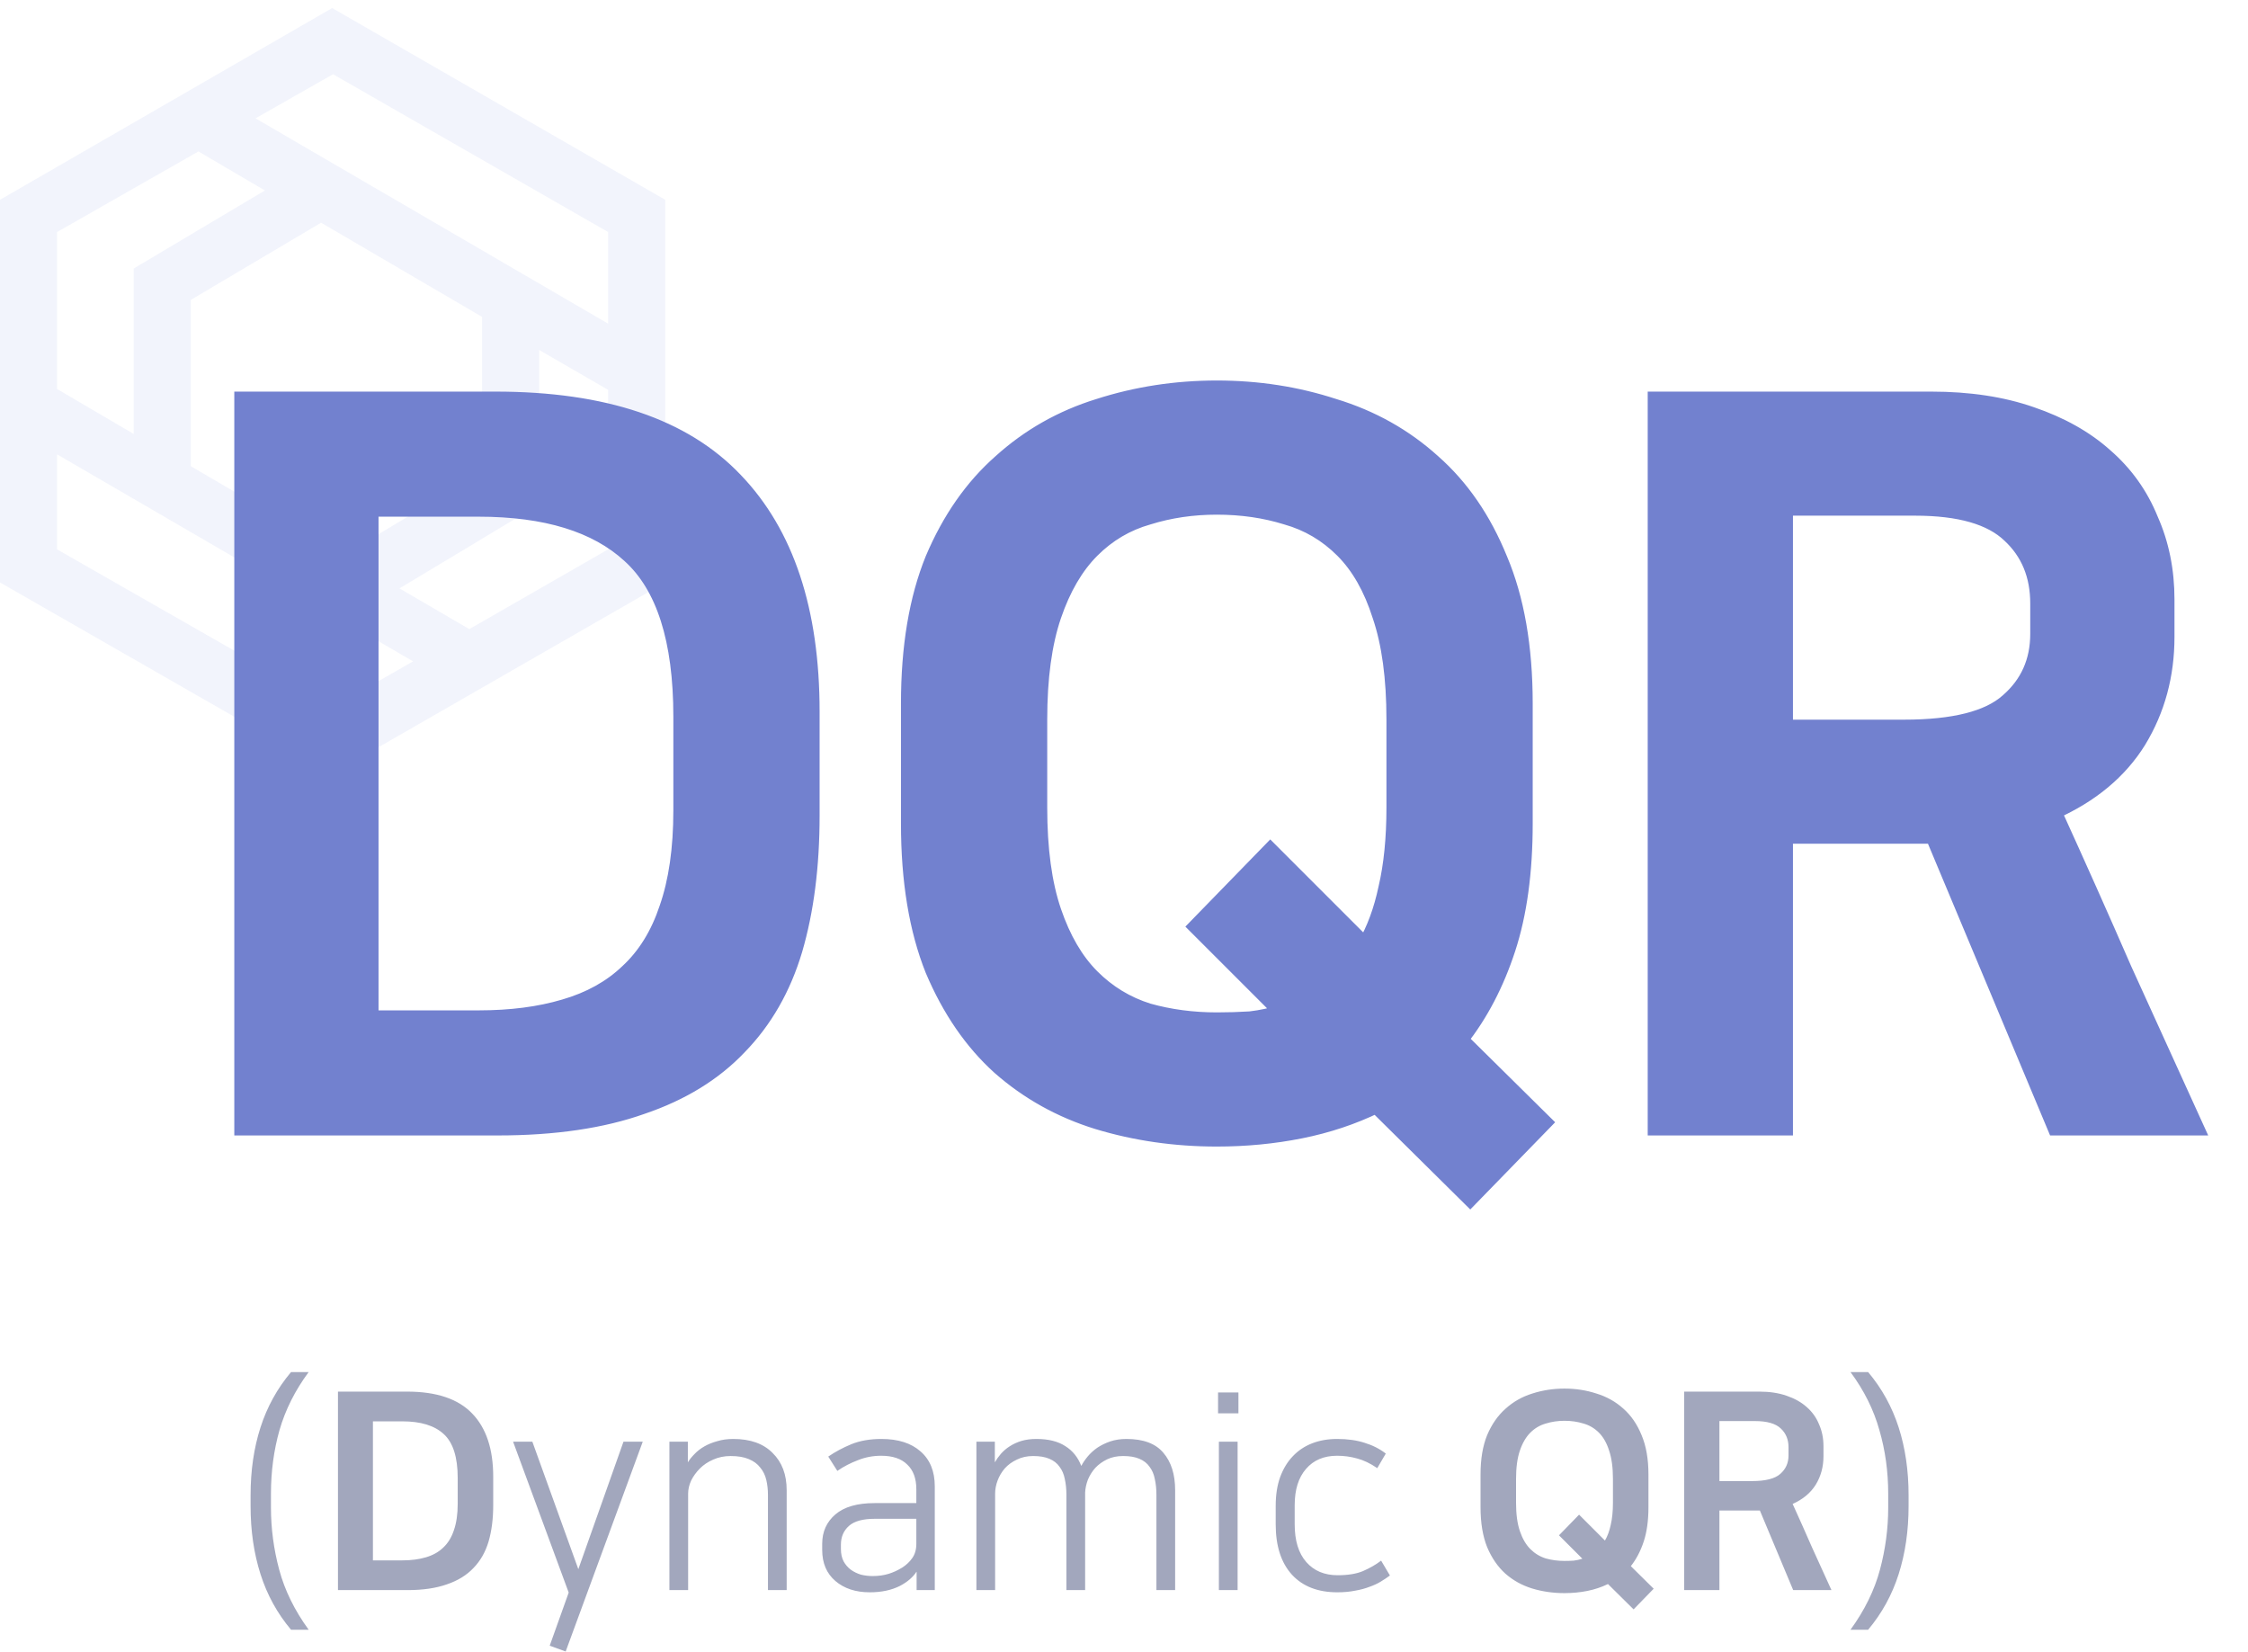 <svg width="196" height="144" viewBox="0 0 196 144" fill="none" xmlns="http://www.w3.org/2000/svg">
<path d="M23.624 131.424C23.624 133.248 23.864 135.056 24.344 136.848C24.824 138.64 25.68 140.384 26.912 142.08H25.376C24.176 140.656 23.288 139.04 22.712 137.232C22.136 135.424 21.848 133.448 21.848 131.304V130.344C21.848 128.2 22.136 126.232 22.712 124.44C23.288 122.648 24.176 121.04 25.376 119.616H26.912C25.728 121.216 24.88 122.904 24.368 124.68C23.872 126.44 23.624 128.288 23.624 130.224V131.424ZM35.491 121.32C38.067 121.32 39.963 121.96 41.179 123.24C42.395 124.504 43.003 126.336 43.003 128.736V131.208C43.003 132.408 42.867 133.472 42.595 134.4C42.323 135.312 41.883 136.08 41.275 136.704C40.683 137.328 39.915 137.8 38.971 138.12C38.027 138.456 36.883 138.624 35.539 138.624H29.467V121.32H35.491ZM32.515 136.032H35.083C35.851 136.032 36.531 135.944 37.123 135.768C37.731 135.592 38.235 135.312 38.635 134.928C39.051 134.544 39.363 134.04 39.571 133.416C39.795 132.776 39.907 132 39.907 131.088V128.856C39.907 127.032 39.499 125.752 38.683 125.016C37.883 124.28 36.683 123.912 35.083 123.912H32.515V136.032ZM46.416 125.688L50.424 136.8L54.36 125.688H56.04L49.32 143.976L47.928 143.472L49.584 138.84L44.736 125.688H46.416ZM63.933 125.448C65.421 125.448 66.565 125.856 67.365 126.672C68.181 127.472 68.589 128.552 68.589 129.912V138.624H66.957V130.32C66.957 129.856 66.909 129.424 66.813 129.024C66.717 128.608 66.541 128.248 66.285 127.944C66.045 127.624 65.709 127.376 65.277 127.2C64.861 127.024 64.333 126.936 63.693 126.936C63.149 126.936 62.645 127.04 62.181 127.248C61.733 127.44 61.349 127.696 61.029 128.016C60.709 128.336 60.453 128.688 60.261 129.072C60.085 129.456 59.997 129.84 59.997 130.224V138.624H58.365V125.688H59.973V127.488C60.117 127.248 60.309 127.008 60.549 126.768C60.789 126.512 61.077 126.288 61.413 126.096C61.749 125.904 62.125 125.752 62.541 125.64C62.957 125.512 63.421 125.448 63.933 125.448ZM75.838 138.816C74.606 138.816 73.606 138.488 72.838 137.832C72.07 137.176 71.686 136.272 71.686 135.12V134.592C71.686 133.536 72.07 132.68 72.838 132.024C73.606 131.368 74.742 131.04 76.246 131.04H79.894V129.84C79.894 128.896 79.63 128.176 79.102 127.68C78.59 127.168 77.83 126.912 76.822 126.912C76.118 126.912 75.446 127.04 74.806 127.296C74.166 127.536 73.566 127.848 73.006 128.232L72.214 126.984C72.822 126.568 73.494 126.208 74.23 125.904C74.982 125.6 75.854 125.448 76.846 125.448C78.302 125.448 79.438 125.808 80.254 126.528C81.086 127.248 81.502 128.264 81.502 129.576V138.624H79.918V137.04H79.894C79.766 137.248 79.574 137.464 79.318 137.688C79.078 137.896 78.79 138.088 78.454 138.264C77.718 138.632 76.846 138.816 75.838 138.816ZM79.894 132.408H76.27C75.23 132.408 74.478 132.616 74.014 133.032C73.55 133.448 73.318 133.992 73.318 134.664V135.048C73.318 135.464 73.398 135.824 73.558 136.128C73.718 136.416 73.926 136.656 74.182 136.848C74.454 137.04 74.75 137.184 75.07 137.28C75.406 137.36 75.742 137.4 76.078 137.4C76.59 137.4 77.054 137.336 77.47 137.208C77.886 137.08 78.286 136.896 78.67 136.656C79.022 136.432 79.31 136.16 79.534 135.84C79.774 135.504 79.894 135.088 79.894 134.592V132.408ZM98.211 125.448C99.683 125.448 100.755 125.848 101.427 126.648C102.115 127.448 102.459 128.536 102.459 129.912V138.624H100.827V130.344C100.827 129.816 100.779 129.344 100.683 128.928C100.603 128.512 100.451 128.16 100.227 127.872C100.019 127.568 99.723 127.336 99.339 127.176C98.971 127.016 98.499 126.936 97.923 126.936C97.395 126.936 96.931 127.032 96.531 127.224C96.131 127.416 95.787 127.664 95.499 127.968C95.227 128.272 95.011 128.616 94.851 129C94.707 129.384 94.627 129.76 94.611 130.128V138.624H92.979V130.344C92.979 129.816 92.931 129.344 92.835 128.928C92.755 128.512 92.603 128.16 92.379 127.872C92.171 127.568 91.875 127.336 91.491 127.176C91.123 127.016 90.651 126.936 90.075 126.936C89.547 126.936 89.075 127.04 88.659 127.248C88.243 127.44 87.891 127.696 87.603 128.016C87.331 128.336 87.123 128.688 86.979 129.072C86.835 129.456 86.763 129.84 86.763 130.224V138.624H85.131V125.688H86.739V127.488C86.883 127.232 87.059 126.984 87.267 126.744C87.491 126.488 87.755 126.264 88.059 126.072C88.363 125.88 88.699 125.728 89.067 125.616C89.451 125.504 89.883 125.448 90.363 125.448C91.403 125.448 92.243 125.656 92.883 126.072C93.523 126.472 93.987 127.048 94.275 127.8C94.419 127.528 94.603 127.256 94.827 126.984C95.067 126.696 95.347 126.44 95.667 126.216C96.003 125.992 96.379 125.808 96.795 125.664C97.227 125.52 97.699 125.448 98.211 125.448ZM106.273 125.688H107.905V138.624H106.273V125.688ZM106.201 121.392H107.977V123.216H106.201V121.392ZM116.578 125.448C117.49 125.448 118.29 125.56 118.978 125.784C119.666 125.992 120.282 126.304 120.826 126.72L120.082 127.992C119.474 127.576 118.89 127.296 118.33 127.152C117.77 126.992 117.186 126.912 116.578 126.912C115.426 126.912 114.522 127.296 113.866 128.064C113.21 128.816 112.882 129.872 112.882 131.232V132.888C112.882 134.312 113.218 135.408 113.89 136.176C114.562 136.944 115.474 137.328 116.626 137.328C117.522 137.328 118.258 137.208 118.834 136.968C119.426 136.712 119.954 136.408 120.418 136.056L121.186 137.352C120.946 137.528 120.682 137.704 120.394 137.88C120.106 138.056 119.778 138.208 119.41 138.336C119.042 138.48 118.626 138.592 118.162 138.672C117.698 138.768 117.178 138.816 116.602 138.816C114.906 138.816 113.586 138.304 112.642 137.28C111.698 136.24 111.226 134.776 111.226 132.888V131.28C111.226 130.336 111.354 129.504 111.61 128.784C111.882 128.048 112.25 127.44 112.714 126.96C113.178 126.464 113.738 126.088 114.394 125.832C115.05 125.576 115.778 125.448 116.578 125.448ZM136.406 121.056C137.382 121.056 138.31 121.2 139.19 121.488C140.086 121.76 140.87 122.2 141.542 122.808C142.214 123.4 142.742 124.168 143.126 125.112C143.526 126.056 143.726 127.2 143.726 128.544V131.4C143.726 132.552 143.59 133.544 143.318 134.376C143.046 135.208 142.67 135.928 142.19 136.536L144.182 138.504L142.43 140.304L140.198 138.096C139.638 138.368 139.038 138.568 138.398 138.696C137.758 138.824 137.094 138.888 136.406 138.888C135.414 138.888 134.47 138.752 133.574 138.48C132.694 138.208 131.918 137.776 131.246 137.184C130.59 136.592 130.062 135.824 129.662 134.88C129.278 133.92 129.086 132.76 129.086 131.4V128.544C129.086 127.2 129.278 126.056 129.662 125.112C130.062 124.168 130.598 123.4 131.27 122.808C131.942 122.2 132.718 121.76 133.598 121.488C134.494 121.2 135.43 121.056 136.406 121.056ZM136.406 136.08C136.678 136.08 136.942 136.072 137.198 136.056C137.47 136.024 137.726 135.968 137.966 135.888L135.926 133.848L137.678 132.048L139.934 134.304C140.158 133.92 140.326 133.464 140.438 132.936C140.566 132.392 140.63 131.752 140.63 131.016V128.928C140.63 127.936 140.518 127.112 140.294 126.456C140.086 125.8 139.79 125.28 139.406 124.896C139.022 124.512 138.574 124.248 138.062 124.104C137.55 123.944 136.998 123.864 136.406 123.864C135.83 123.864 135.286 123.944 134.774 124.104C134.262 124.248 133.814 124.512 133.43 124.896C133.046 125.28 132.742 125.8 132.518 126.456C132.294 127.112 132.182 127.936 132.182 128.928V131.016C132.182 132.008 132.294 132.832 132.518 133.488C132.742 134.144 133.046 134.664 133.43 135.048C133.814 135.432 134.262 135.704 134.774 135.864C135.286 136.008 135.83 136.08 136.406 136.08ZM153.442 131.688H149.914V138.624H146.842V121.32H153.394C154.29 121.32 155.082 121.44 155.77 121.68C156.474 121.92 157.058 122.248 157.522 122.664C158.002 123.08 158.362 123.584 158.602 124.176C158.858 124.752 158.986 125.384 158.986 126.072V126.96C158.986 127.872 158.762 128.696 158.314 129.432C157.866 130.152 157.194 130.712 156.298 131.112C156.874 132.376 157.434 133.632 157.978 134.88C158.538 136.112 159.106 137.36 159.682 138.624H156.346L153.442 131.688ZM149.914 123.888V129.12H152.746C153.93 129.12 154.754 128.912 155.218 128.496C155.698 128.08 155.938 127.544 155.938 126.888V126.168C155.938 125.496 155.714 124.952 155.266 124.536C154.818 124.104 154.066 123.888 153.01 123.888H149.914ZM164.63 130.224C164.63 128.288 164.374 126.44 163.862 124.68C163.366 122.904 162.526 121.216 161.342 119.616H162.878C164.078 121.04 164.966 122.648 165.542 124.44C166.118 126.232 166.406 128.2 166.406 130.344V131.304C166.406 133.448 166.118 135.424 165.542 137.232C164.966 139.04 164.078 140.656 162.878 142.08H161.342C162.574 140.384 163.43 138.64 163.91 136.848C164.39 135.056 164.63 133.248 164.63 131.424V130.224Z" fill="#A2A7BD"/>
<path d="M28.963 0.702L0 17.418V50.778L29.037 67.421L58 50.778V17.418L28.963 0.702ZM53.024 20.229V28.218L22.279 10.318L29.037 6.471L53.024 20.229ZM16.635 40.644V26.147L27.997 19.416L42.033 27.626V41.162L29.928 48.411L16.635 40.644ZM17.303 13.202L23.096 16.605L11.659 23.41V37.834L4.976 33.913V20.229L17.303 13.202ZM4.976 47.893V39.609L36.018 57.657L29.037 61.651L4.976 47.893ZM40.919 54.846L34.83 51.296L47.009 43.973V30.511L53.024 33.987V47.893L40.919 54.846Z" fill="#7D92DD" fill-opacity="0.1"/>
<path d="M43.216 34.84C52.661 34.84 59.613 37.187 64.072 41.88C68.531 46.515 70.76 53.232 70.76 62.032V71.096C70.76 75.496 70.261 79.397 69.264 82.8C68.267 86.144 66.653 88.96 64.424 91.248C62.253 93.536 59.437 95.267 55.976 96.44C52.515 97.672 48.32 98.288 43.392 98.288H21.128V34.84H43.216ZM32.304 88.784H41.72C44.536 88.784 47.029 88.461 49.2 87.816C51.429 87.171 53.277 86.144 54.744 84.736C56.269 83.328 57.413 81.48 58.176 79.192C58.997 76.845 59.408 74 59.408 70.656V62.472C59.408 55.784 57.912 51.091 54.92 48.392C51.987 45.693 47.587 44.344 41.72 44.344H32.304V88.784ZM106.094 33.872C109.673 33.872 113.075 34.4 116.302 35.456C119.587 36.453 122.462 38.067 124.926 40.296C127.39 42.467 129.326 45.283 130.734 48.744C132.201 52.205 132.934 56.4 132.934 61.328V71.8C132.934 76.024 132.435 79.661 131.438 82.712C130.441 85.763 129.062 88.403 127.302 90.632L134.606 97.848L128.182 104.448L119.998 96.352C117.945 97.349 115.745 98.083 113.398 98.552C111.051 99.021 108.617 99.256 106.094 99.256C102.457 99.256 98.995 98.757 95.71 97.76C92.483 96.763 89.638 95.179 87.174 93.008C84.769 90.837 82.833 88.021 81.366 84.56C79.958 81.04 79.254 76.787 79.254 71.8V61.328C79.254 56.4 79.958 52.205 81.366 48.744C82.833 45.283 84.798 42.467 87.262 40.296C89.726 38.067 92.571 36.453 95.798 35.456C99.083 34.4 102.515 33.872 106.094 33.872ZM106.094 88.96C107.091 88.96 108.059 88.931 108.998 88.872C109.995 88.755 110.934 88.549 111.814 88.256L104.334 80.776L110.758 74.176L119.03 82.448C119.851 81.04 120.467 79.368 120.878 77.432C121.347 75.437 121.582 73.091 121.582 70.392V62.736C121.582 59.099 121.171 56.077 120.35 53.672C119.587 51.267 118.502 49.36 117.094 47.952C115.686 46.544 114.043 45.576 112.166 45.048C110.289 44.461 108.265 44.168 106.094 44.168C103.982 44.168 101.987 44.461 100.11 45.048C98.233 45.576 96.59 46.544 95.182 47.952C93.774 49.36 92.659 51.267 91.838 53.672C91.017 56.077 90.606 59.099 90.606 62.736V70.392C90.606 74.029 91.017 77.051 91.838 79.456C92.659 81.861 93.774 83.768 95.182 85.176C96.59 86.584 98.233 87.581 100.11 88.168C101.987 88.696 103.982 88.96 106.094 88.96ZM168.562 72.856H155.626V98.288H144.362V34.84H168.386C171.672 34.84 174.576 35.28 177.098 36.16C179.68 37.04 181.821 38.243 183.522 39.768C185.282 41.293 186.602 43.141 187.482 45.312C188.421 47.424 188.89 49.741 188.89 52.264V55.52C188.89 58.864 188.069 61.885 186.426 64.584C184.784 67.224 182.32 69.277 179.034 70.744C181.146 75.379 183.2 79.984 185.194 84.56C187.248 89.077 189.33 93.653 191.442 98.288H179.21L168.562 72.856ZM155.626 44.256V63.44H166.01C170.352 63.44 173.373 62.677 175.074 61.152C176.834 59.627 177.714 57.661 177.714 55.256V52.616C177.714 50.152 176.893 48.157 175.25 46.632C173.608 45.048 170.85 44.256 166.978 44.256H155.626Z" fill="#7281CF"/>
<path d="M64.072 41.88L63.565 42.362L63.568 42.365L64.072 41.88ZM69.264 82.8L69.935 83L69.936 82.997L69.264 82.8ZM64.424 91.248L63.923 90.76L63.916 90.766L64.424 91.248ZM55.976 96.44L55.751 95.777L55.741 95.781L55.976 96.44ZM21.128 98.288H20.428V98.988H21.128V98.288ZM21.128 34.84V34.14H20.428V34.84H21.128ZM32.304 88.784H31.604V89.484H32.304V88.784ZM49.2 87.816L49.005 87.144L49.001 87.145L49.2 87.816ZM54.744 84.736L54.269 84.222L54.259 84.231L54.744 84.736ZM58.176 79.192L57.515 78.961L57.512 78.971L58.176 79.192ZM54.92 48.392L54.446 48.907L54.451 48.912L54.92 48.392ZM32.304 44.344V43.644H31.604V44.344H32.304ZM43.216 35.54C52.558 35.54 59.289 37.861 63.565 42.362L64.579 41.398C59.938 36.512 52.764 34.14 43.216 34.14V35.54ZM63.568 42.365C67.861 46.828 70.06 53.345 70.06 62.032H71.46C71.46 53.119 69.201 46.202 64.576 41.395L63.568 42.365ZM70.06 62.032V71.096H71.46V62.032H70.06ZM70.06 71.096C70.06 75.445 69.567 79.278 68.592 82.603L69.936 82.997C70.956 79.517 71.46 75.547 71.46 71.096H70.06ZM68.593 82.6C67.625 85.846 66.066 88.56 63.923 90.76L64.925 91.737C67.241 89.36 68.908 86.442 69.935 83L68.593 82.6ZM63.916 90.766C61.835 92.96 59.122 94.634 55.751 95.777L56.201 97.103C59.753 95.899 62.671 94.112 64.932 91.73L63.916 90.766ZM55.741 95.781C52.376 96.978 48.266 97.588 43.392 97.588V98.988C48.374 98.988 52.653 98.366 56.211 97.1L55.741 95.781ZM43.392 97.588H21.128V98.988H43.392V97.588ZM21.828 98.288V34.84H20.428V98.288H21.828ZM21.128 35.54H43.216V34.14H21.128V35.54ZM32.304 89.484H41.72V88.084H32.304V89.484ZM41.72 89.484C44.588 89.484 47.151 89.156 49.4 88.487L49.001 87.145C46.908 87.767 44.484 88.084 41.72 88.084V89.484ZM49.395 88.488C51.717 87.816 53.669 86.738 55.229 85.241L54.259 84.231C52.885 85.55 51.141 86.525 49.005 87.144L49.395 88.488ZM55.219 85.25C56.844 83.75 58.046 81.795 58.84 79.413L57.512 78.971C56.781 81.165 55.695 82.906 54.269 84.222L55.219 85.25ZM58.837 79.423C59.691 76.982 60.108 74.053 60.108 70.656H58.708C58.708 73.947 58.303 76.709 57.515 78.961L58.837 79.423ZM60.108 70.656V62.472H58.708V70.656H60.108ZM60.108 62.472C60.108 55.712 58.601 50.769 55.389 47.872L54.451 48.912C57.223 51.412 58.708 55.856 58.708 62.472H60.108ZM55.394 47.877C52.282 45.014 47.681 43.644 41.72 43.644V45.044C47.493 45.044 51.691 46.373 54.446 48.907L55.394 47.877ZM41.72 43.644H32.304V45.044H41.72V43.644ZM31.604 44.344V88.784H33.004V44.344H31.604ZM116.302 35.456L116.084 36.121L116.092 36.124L116.099 36.126L116.302 35.456ZM124.926 40.296L124.456 40.815L124.463 40.821L124.926 40.296ZM130.734 48.744L130.086 49.008L130.09 49.017L130.734 48.744ZM131.438 82.712L130.773 82.495L130.773 82.495L131.438 82.712ZM127.302 90.632L126.753 90.198L126.365 90.69L126.81 91.13L127.302 90.632ZM134.606 97.848L135.108 98.336L135.592 97.838L135.098 97.35L134.606 97.848ZM128.182 104.448L127.69 104.946L128.191 105.442L128.684 104.936L128.182 104.448ZM119.998 96.352L120.49 95.854L120.138 95.506L119.692 95.722L119.998 96.352ZM95.71 97.76L95.503 98.429L95.507 98.43L95.71 97.76ZM87.174 93.008L86.705 93.528L86.711 93.533L87.174 93.008ZM81.366 84.56L80.716 84.82L80.719 84.827L80.722 84.833L81.366 84.56ZM81.366 48.744L80.722 48.471L80.718 48.48L81.366 48.744ZM87.262 40.296L87.725 40.821L87.732 40.815L87.262 40.296ZM95.798 35.456L96.005 36.125L96.012 36.122L95.798 35.456ZM108.998 88.872L109.042 89.571L109.061 89.569L109.08 89.567L108.998 88.872ZM111.814 88.256L112.035 88.92L113.11 88.562L112.309 87.761L111.814 88.256ZM104.334 80.776L103.832 80.288L103.351 80.783L103.839 81.271L104.334 80.776ZM110.758 74.176L111.253 73.681L110.751 73.179L110.256 73.688L110.758 74.176ZM119.03 82.448L118.535 82.943L119.177 83.585L119.635 82.801L119.03 82.448ZM120.878 77.432L120.197 77.272L120.195 77.279L120.193 77.287L120.878 77.432ZM120.35 53.672L119.683 53.884L119.685 53.891L119.688 53.898L120.35 53.672ZM117.094 47.952L116.599 48.447L116.599 48.447L117.094 47.952ZM112.166 45.048L111.957 45.716L111.967 45.719L111.977 45.722L112.166 45.048ZM100.11 45.048L100.3 45.722L100.309 45.719L100.319 45.716L100.11 45.048ZM95.182 47.952L95.677 48.447L95.677 48.447L95.182 47.952ZM91.838 53.672L91.176 53.446L91.176 53.446L91.838 53.672ZM91.838 79.456L91.176 79.682L91.838 79.456ZM100.11 88.168L99.901 88.836L99.911 88.839L99.921 88.842L100.11 88.168ZM106.094 34.572C109.603 34.572 112.932 35.09 116.084 36.121L116.52 34.791C113.219 33.711 109.743 33.172 106.094 33.172V34.572ZM116.099 36.126C119.289 37.094 122.072 38.657 124.456 40.815L125.396 39.777C122.853 37.476 119.886 35.812 116.505 34.786L116.099 36.126ZM124.463 40.821C126.835 42.911 128.713 45.633 130.086 49.008L131.382 48.48C129.939 44.932 127.945 42.022 125.389 39.771L124.463 40.821ZM130.09 49.017C131.51 52.37 132.234 56.466 132.234 61.328H133.634C133.634 56.334 132.891 52.041 131.379 48.471L130.09 49.017ZM132.234 61.328V71.8H133.634V61.328H132.234ZM132.234 71.8C132.234 75.972 131.741 79.532 130.773 82.495L132.103 82.93C133.13 79.79 133.634 76.076 133.634 71.8H132.234ZM130.773 82.495C129.798 85.477 128.455 88.041 126.753 90.198L127.851 91.066C129.669 88.764 131.084 86.048 132.103 82.93L130.773 82.495ZM126.81 91.13L134.114 98.346L135.098 97.35L127.794 90.134L126.81 91.13ZM134.104 97.36L127.68 103.96L128.684 104.936L135.108 98.336L134.104 97.36ZM128.674 103.95L120.49 95.854L119.506 96.85L127.69 104.946L128.674 103.95ZM119.692 95.722C117.695 96.692 115.552 97.407 113.261 97.866L113.535 99.238C115.938 98.758 118.194 98.006 120.304 96.982L119.692 95.722ZM113.261 97.866C110.962 98.325 108.573 98.556 106.094 98.556V99.956C108.66 99.956 111.141 99.717 113.535 99.238L113.261 97.866ZM106.094 98.556C102.522 98.556 99.129 98.066 95.913 97.09L95.507 98.43C98.862 99.448 102.392 99.956 106.094 99.956V98.556ZM95.917 97.091C92.782 96.122 90.024 94.586 87.637 92.483L86.711 93.533C89.252 95.771 92.185 97.403 95.503 98.429L95.917 97.091ZM87.643 92.488C85.325 90.396 83.444 87.669 82.011 84.287L80.722 84.833C82.222 88.374 84.213 91.278 86.705 93.528L87.643 92.488ZM82.016 84.3C80.65 80.884 79.954 76.724 79.954 71.8H78.554C78.554 76.849 79.266 81.196 80.716 84.82L82.016 84.3ZM79.954 71.8V61.328H78.554V71.8H79.954ZM79.954 61.328C79.954 56.463 80.65 52.363 82.014 49.008L80.718 48.48C79.267 52.047 78.554 56.337 78.554 61.328H79.954ZM82.011 49.017C83.442 45.638 85.35 42.913 87.725 40.821L86.799 39.771C84.246 42.02 82.223 44.927 80.722 48.471L82.011 49.017ZM87.732 40.815C90.119 38.655 92.874 37.093 96.005 36.125L95.591 34.787C92.269 35.814 89.333 37.478 86.792 39.777L87.732 40.815ZM96.012 36.122C99.226 35.09 102.585 34.572 106.094 34.572V33.172C102.445 33.172 98.941 33.711 95.584 34.79L96.012 36.122ZM106.094 89.66C107.105 89.66 108.088 89.63 109.042 89.571L108.954 88.173C108.031 88.231 107.078 88.26 106.094 88.26V89.66ZM109.08 89.567C110.121 89.445 111.107 89.23 112.035 88.92L111.593 87.592C110.762 87.869 109.87 88.065 108.916 88.177L109.08 89.567ZM112.309 87.761L104.829 80.281L103.839 81.271L111.319 88.751L112.309 87.761ZM104.836 81.264L111.26 74.664L110.256 73.688L103.832 80.288L104.836 81.264ZM110.263 74.671L118.535 82.943L119.525 81.953L111.253 73.681L110.263 74.671ZM119.635 82.801C120.501 81.316 121.14 79.571 121.563 77.577L120.193 77.287C119.795 79.165 119.202 80.764 118.425 82.095L119.635 82.801ZM121.559 77.592C122.044 75.532 122.282 73.129 122.282 70.392H120.882C120.882 73.053 120.65 75.343 120.197 77.272L121.559 77.592ZM122.282 70.392V62.736H120.882V70.392H122.282ZM122.282 62.736C122.282 59.052 121.867 55.948 121.013 53.446L119.688 53.898C120.476 56.207 120.882 59.145 120.882 62.736H122.282ZM121.017 53.46C120.23 50.976 119.095 48.963 117.589 47.457L116.599 48.447C117.909 49.757 118.945 51.557 119.683 53.884L121.017 53.46ZM117.589 47.457C116.098 45.966 114.351 44.935 112.356 44.374L111.977 45.722C113.736 46.217 115.274 47.122 116.599 48.447L117.589 47.457ZM112.375 44.38C110.423 43.77 108.328 43.468 106.094 43.468V44.868C108.201 44.868 110.154 45.153 111.957 45.716L112.375 44.38ZM106.094 43.468C103.916 43.468 101.851 43.771 99.901 44.38L100.319 45.716C102.124 45.152 104.048 44.868 106.094 44.868V43.468ZM99.921 44.374C97.925 44.935 96.178 45.966 94.687 47.457L95.677 48.447C97.002 47.122 98.54 46.217 100.3 45.722L99.921 44.374ZM94.687 47.457C93.186 48.959 92.022 50.966 91.176 53.446L92.501 53.898C93.296 51.567 94.363 49.761 95.677 48.447L94.687 47.457ZM91.176 53.446C90.321 55.948 89.906 59.052 89.906 62.736H91.306C91.306 59.145 91.712 56.207 92.501 53.898L91.176 53.446ZM89.906 62.736V70.392H91.306V62.736H89.906ZM89.906 70.392C89.906 74.076 90.321 77.18 91.176 79.682L92.501 79.23C91.712 76.921 91.306 73.983 91.306 70.392H89.906ZM91.176 79.682C92.022 82.162 93.186 84.169 94.687 85.671L95.677 84.681C94.363 83.367 93.296 81.561 92.501 79.23L91.176 79.682ZM94.687 85.671C96.174 87.158 97.915 88.215 99.901 88.836L100.319 87.5C98.551 86.947 97.006 86.01 95.677 84.681L94.687 85.671ZM99.921 88.842C101.864 89.389 103.923 89.66 106.094 89.66V88.26C104.041 88.26 102.11 88.003 100.3 87.494L99.921 88.842ZM168.562 72.856L169.208 72.586L169.028 72.156H168.562V72.856ZM155.626 72.856V72.156H154.926V72.856H155.626ZM155.626 98.288V98.988H156.326V98.288H155.626ZM144.362 98.288H143.662V98.988H144.362V98.288ZM144.362 34.84V34.14H143.662V34.84H144.362ZM177.098 36.16L176.868 36.821L176.873 36.823L177.098 36.16ZM183.522 39.768L183.055 40.289L183.064 40.297L183.522 39.768ZM187.482 45.312L186.834 45.575L186.838 45.586L186.843 45.596L187.482 45.312ZM186.426 64.584L187.021 64.954L187.024 64.948L186.426 64.584ZM179.034 70.744L178.749 70.105L178.105 70.392L178.397 71.034L179.034 70.744ZM185.194 84.56L184.553 84.84L184.557 84.85L185.194 84.56ZM191.442 98.288V98.988H192.531L192.079 97.998L191.442 98.288ZM179.21 98.288L178.565 98.558L178.745 98.988H179.21V98.288ZM155.626 44.256V43.556H154.926V44.256H155.626ZM155.626 63.44H154.926V64.14H155.626V63.44ZM175.074 61.152L174.616 60.623L174.607 60.631L175.074 61.152ZM175.25 46.632L174.764 47.136L174.774 47.145L175.25 46.632ZM168.562 72.156H155.626V73.556H168.562V72.156ZM154.926 72.856V98.288H156.326V72.856H154.926ZM155.626 97.588H144.362V98.988H155.626V97.588ZM145.062 98.288V34.84H143.662V98.288H145.062ZM144.362 35.54H168.386V34.14H144.362V35.54ZM168.386 35.54C171.611 35.54 174.434 35.972 176.868 36.821L177.329 35.499C174.717 34.588 171.733 34.14 168.386 34.14V35.54ZM176.873 36.823C179.382 37.678 181.436 38.838 183.055 40.289L183.99 39.247C182.206 37.648 179.978 36.402 177.324 35.497L176.873 36.823ZM183.064 40.297C184.74 41.749 185.995 43.506 186.834 45.575L188.131 45.049C187.21 42.776 185.825 40.837 183.981 39.239L183.064 40.297ZM186.843 45.596C187.738 47.611 188.19 49.83 188.19 52.264H189.59C189.59 49.652 189.104 47.237 188.122 45.028L186.843 45.596ZM188.19 52.264V55.52H189.59V52.264H188.19ZM188.19 55.52C188.19 58.743 187.4 61.638 185.828 64.22L187.024 64.948C188.738 62.133 189.59 58.985 189.59 55.52H188.19ZM185.832 64.214C184.274 66.718 181.927 68.686 178.749 70.105L179.32 71.383C182.712 69.869 185.293 67.73 187.021 64.954L185.832 64.214ZM178.397 71.034C180.508 75.665 182.56 80.267 184.553 84.84L185.836 84.28C183.84 79.701 181.785 75.092 179.671 70.454L178.397 71.034ZM184.557 84.85C186.611 89.367 188.693 93.943 190.805 98.578L192.079 97.998C189.967 93.363 187.885 88.787 185.832 84.27L184.557 84.85ZM191.442 97.588H179.21V98.988H191.442V97.588ZM179.856 98.018L169.208 72.586L167.917 73.126L178.565 98.558L179.856 98.018ZM154.926 44.256V63.44H156.326V44.256H154.926ZM155.626 64.14H166.01V62.74H155.626V64.14ZM166.01 64.14C170.388 64.14 173.638 63.38 175.542 61.673L174.607 60.631C173.108 61.974 170.315 62.74 166.01 62.74V64.14ZM175.533 61.681C177.452 60.018 178.414 57.857 178.414 55.256H177.014C177.014 57.466 176.217 59.236 174.616 60.623L175.533 61.681ZM178.414 55.256V52.616H177.014V55.256H178.414ZM178.414 52.616C178.414 49.979 177.527 47.791 175.727 46.119L174.774 47.145C176.259 48.524 177.014 50.325 177.014 52.616H178.414ZM175.736 46.128C173.898 44.355 170.914 43.556 166.978 43.556V44.956C170.787 44.956 173.318 45.741 174.764 47.136L175.736 46.128ZM166.978 43.556H155.626V44.956H166.978V43.556Z" fill="#7281CF"/>
</svg>

